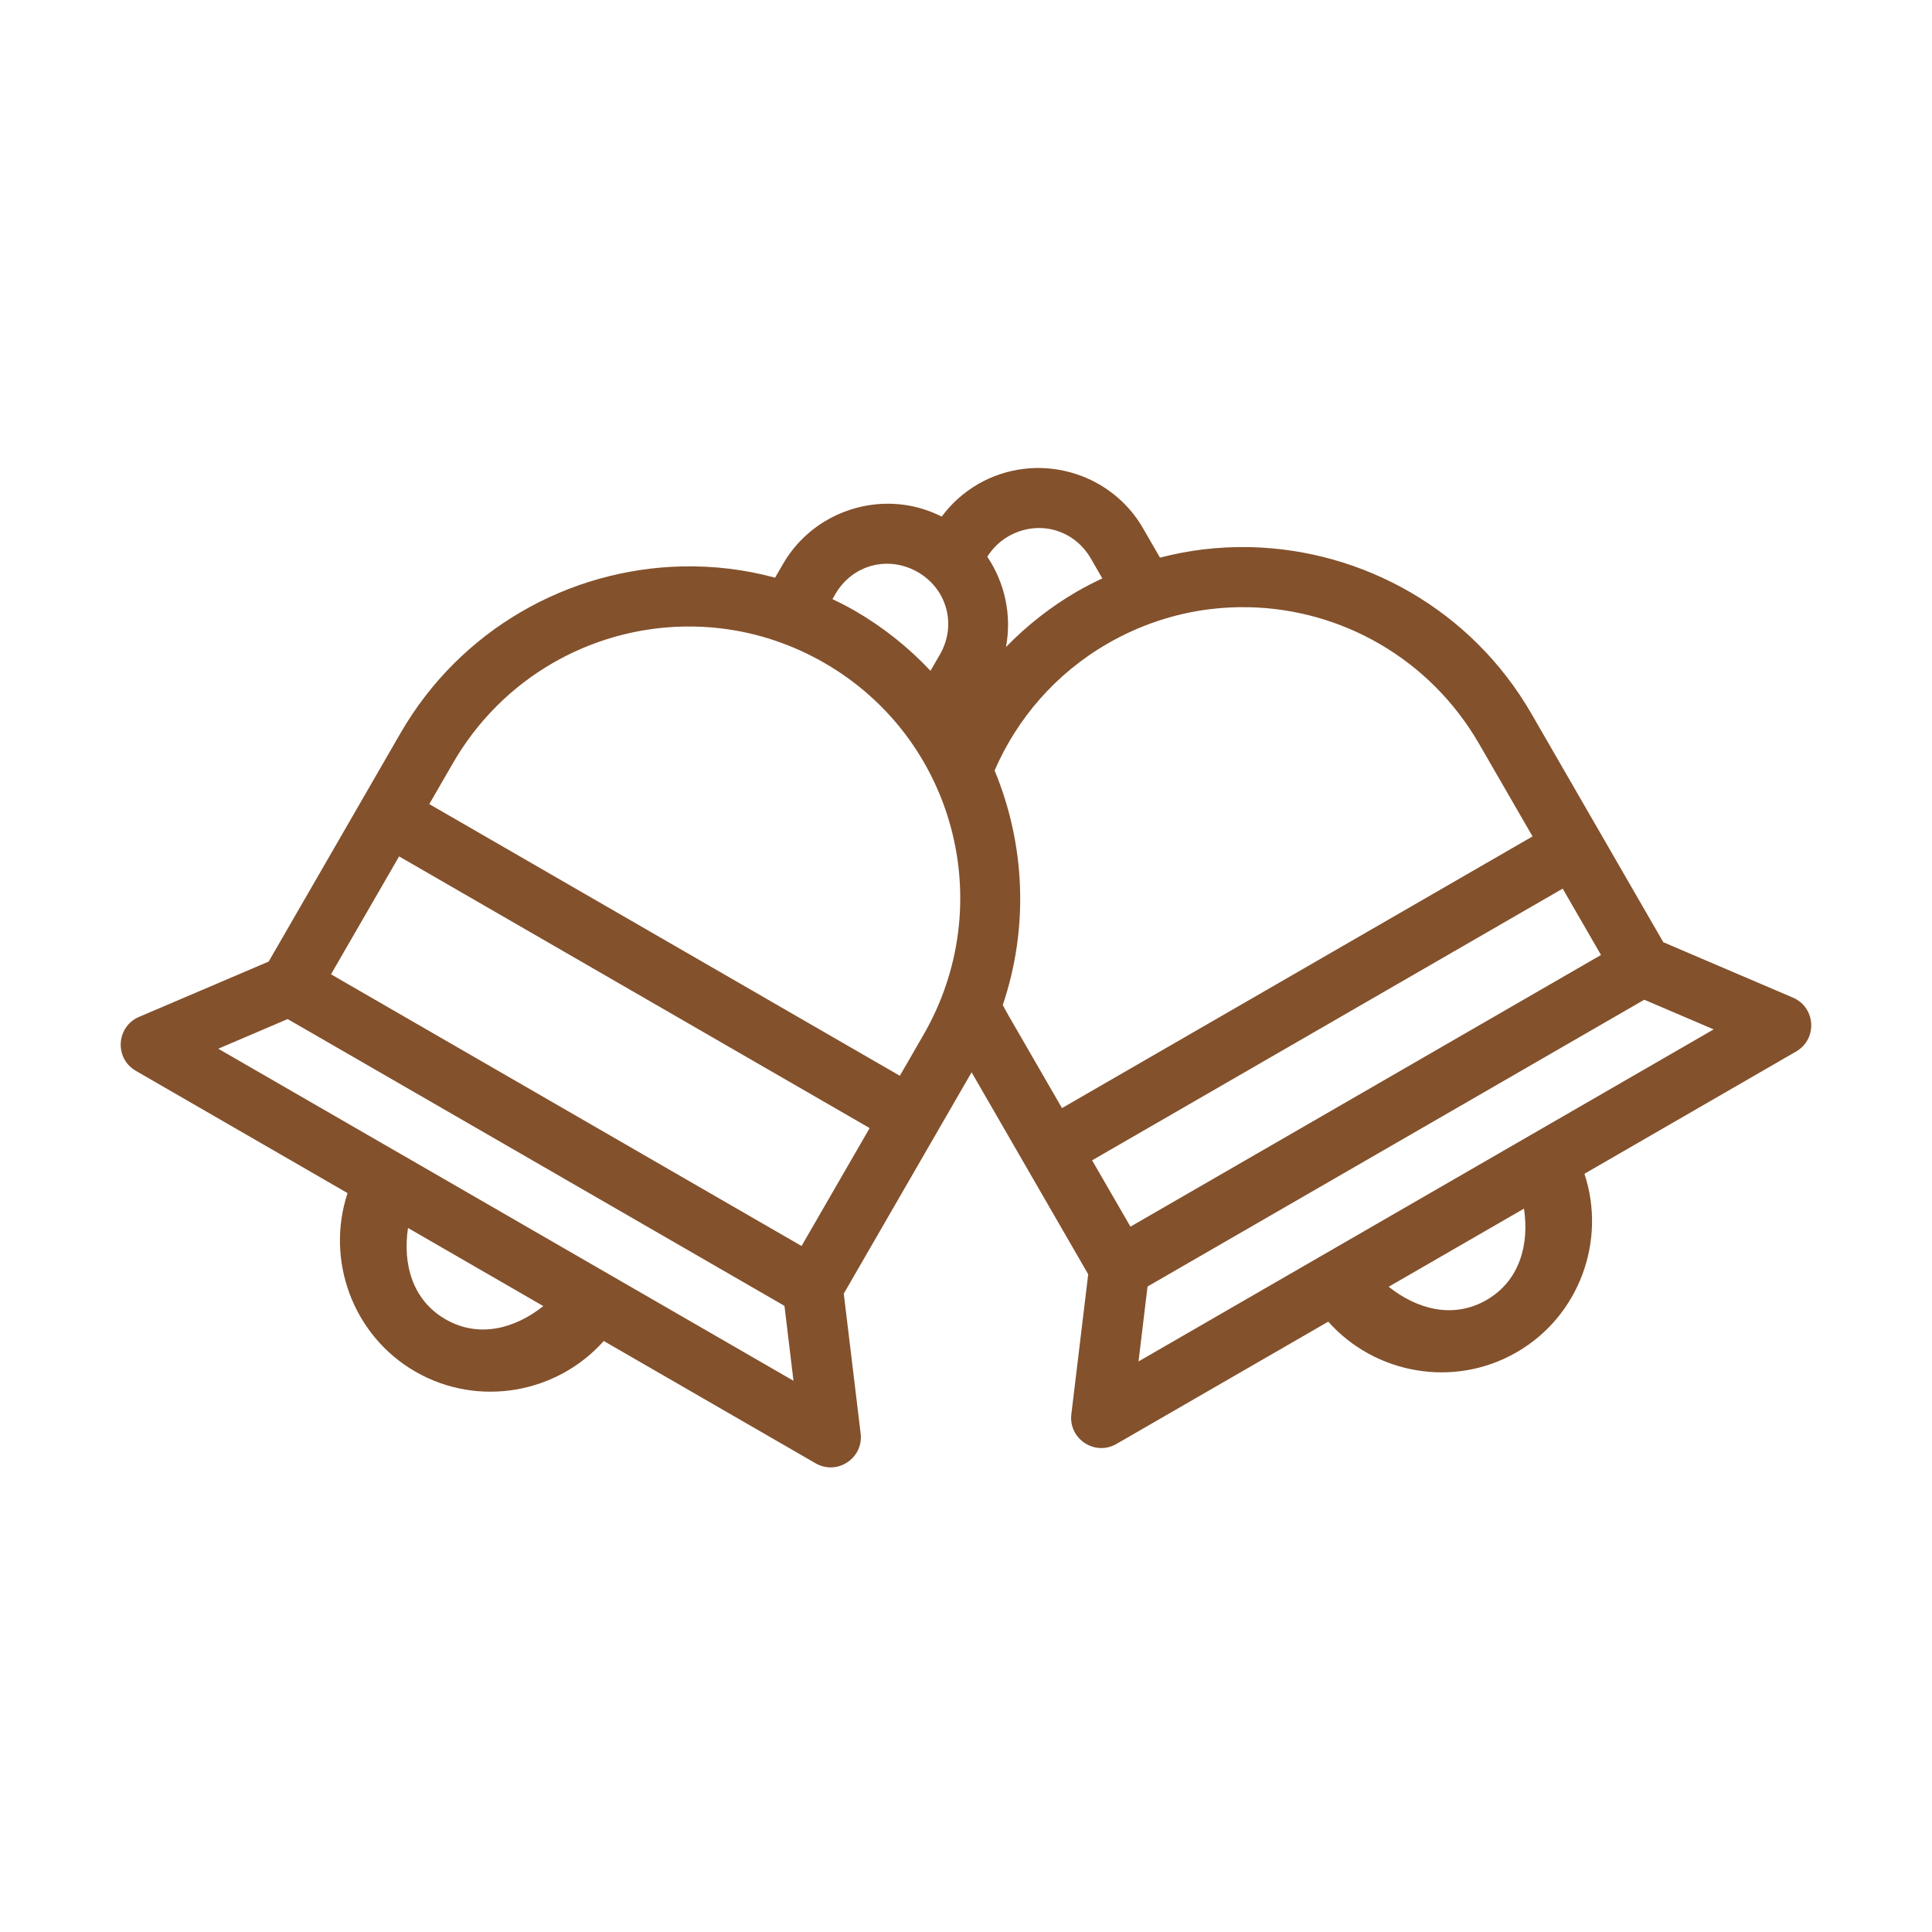 <?xml version="1.0" encoding="UTF-8"?> <svg xmlns="http://www.w3.org/2000/svg" width="120" height="120" viewBox="0 0 120 120" fill="none"><path fill-rule="evenodd" clip-rule="evenodd" d="M64.658 29.07C64.296 29.061 63.933 29.081 63.571 29.125C62.604 29.243 61.647 29.551 60.754 30.066C59.842 30.593 59.083 31.288 58.491 32.087C57.711 31.696 56.892 31.445 56.063 31.344C55.701 31.3 55.338 31.28 54.976 31.289C52.44 31.349 49.986 32.689 48.633 35.032L48.142 35.881C47.209 35.63 46.268 35.444 45.322 35.328C44.325 35.206 43.323 35.158 42.327 35.182C35.354 35.352 28.621 39.053 24.88 45.531L16.688 59.725L8.639 63.16C7.215 63.766 7.096 65.739 8.437 66.511L21.588 74.106C20.216 78.237 21.888 82.936 25.796 85.192C29.704 87.448 34.609 86.546 37.5 83.291L50.654 90.886C51.993 91.662 53.643 90.573 53.456 89.037L52.408 80.35C55.054 75.767 57.702 71.186 60.348 66.603L67.591 79.149L66.544 87.836C66.357 89.372 68.007 90.461 69.346 89.685L82.5 82.09C85.391 85.344 90.296 86.247 94.204 83.99C98.112 81.734 99.784 77.036 98.412 72.905L111.562 65.31C112.899 64.537 112.781 62.57 111.361 61.963L103.312 58.524L95.12 44.33C91.379 37.852 84.646 34.154 77.673 33.984C76.677 33.96 75.675 34.009 74.678 34.131C73.796 34.239 72.919 34.412 72.048 34.636L70.997 32.813C69.645 30.47 67.193 29.13 64.658 29.07ZM64.413 32.798C64.774 32.786 65.133 32.826 65.478 32.919C66.399 33.165 67.225 33.774 67.753 34.688L68.467 35.925C67.945 36.171 67.426 36.434 66.918 36.727C65.245 37.693 63.769 38.867 62.483 40.188C62.851 38.235 62.422 36.212 61.322 34.578C61.639 34.079 62.07 33.637 62.629 33.314C63.2 32.985 63.81 32.818 64.413 32.798ZM55.217 35.017C55.821 35.037 56.433 35.204 57.004 35.533C58.832 36.589 59.433 38.83 58.378 40.657L57.795 41.667C56.448 40.23 54.873 38.963 53.082 37.928C52.63 37.667 52.169 37.434 51.705 37.211L51.881 36.907C52.408 35.993 53.231 35.385 54.151 35.138C54.497 35.045 54.855 35.005 55.217 35.017ZM77.6 37.716C83.3 37.848 88.794 40.875 91.871 46.205L95.189 51.951C85.112 57.769 74.804 63.721 65.962 68.826L62.644 63.08C62.519 62.863 62.4 62.644 62.285 62.424C62.285 62.423 62.286 62.422 62.285 62.421C63.92 57.582 63.664 52.404 61.776 47.856C63.165 44.658 65.537 41.855 68.793 39.975C70.815 38.808 72.973 38.106 75.15 37.837C75.966 37.736 76.786 37.697 77.6 37.716ZM42.4 38.917C43.214 38.898 44.034 38.937 44.85 39.038C47.026 39.308 49.185 40.01 51.207 41.177C59.295 45.846 62.045 56.159 57.356 64.281L55.891 66.819C46.149 61.194 36.406 55.569 26.664 49.944L28.129 47.406C31.206 42.076 36.7 39.05 42.4 38.917ZM24.789 53.192C34.531 58.817 44.274 64.442 54.016 70.067L49.786 77.391L20.559 60.516L24.789 53.192ZM97.061 55.195L99.441 59.315L70.214 76.19L67.833 72.07C76.675 66.966 86.984 61.013 97.061 55.195ZM102.129 62.095L106.439 63.937L95.072 70.499L82.082 77.999L70.715 84.562L71.276 79.907L102.129 62.095ZM17.867 63.296L48.724 81.108L49.285 85.763L37.925 79.204L37.917 79.2L24.928 71.7C24.926 71.699 24.922 71.698 24.92 71.697L13.557 65.138L17.867 63.296ZM94.658 75.07C94.992 77.286 94.401 79.549 92.329 80.746C90.257 81.942 88.006 81.318 86.254 79.922L94.658 75.07ZM25.342 76.271L33.746 81.123C31.994 82.519 29.742 83.139 27.671 81.943C25.599 80.747 25.009 78.487 25.342 76.271Z" fill="#83512C"></path></svg> 